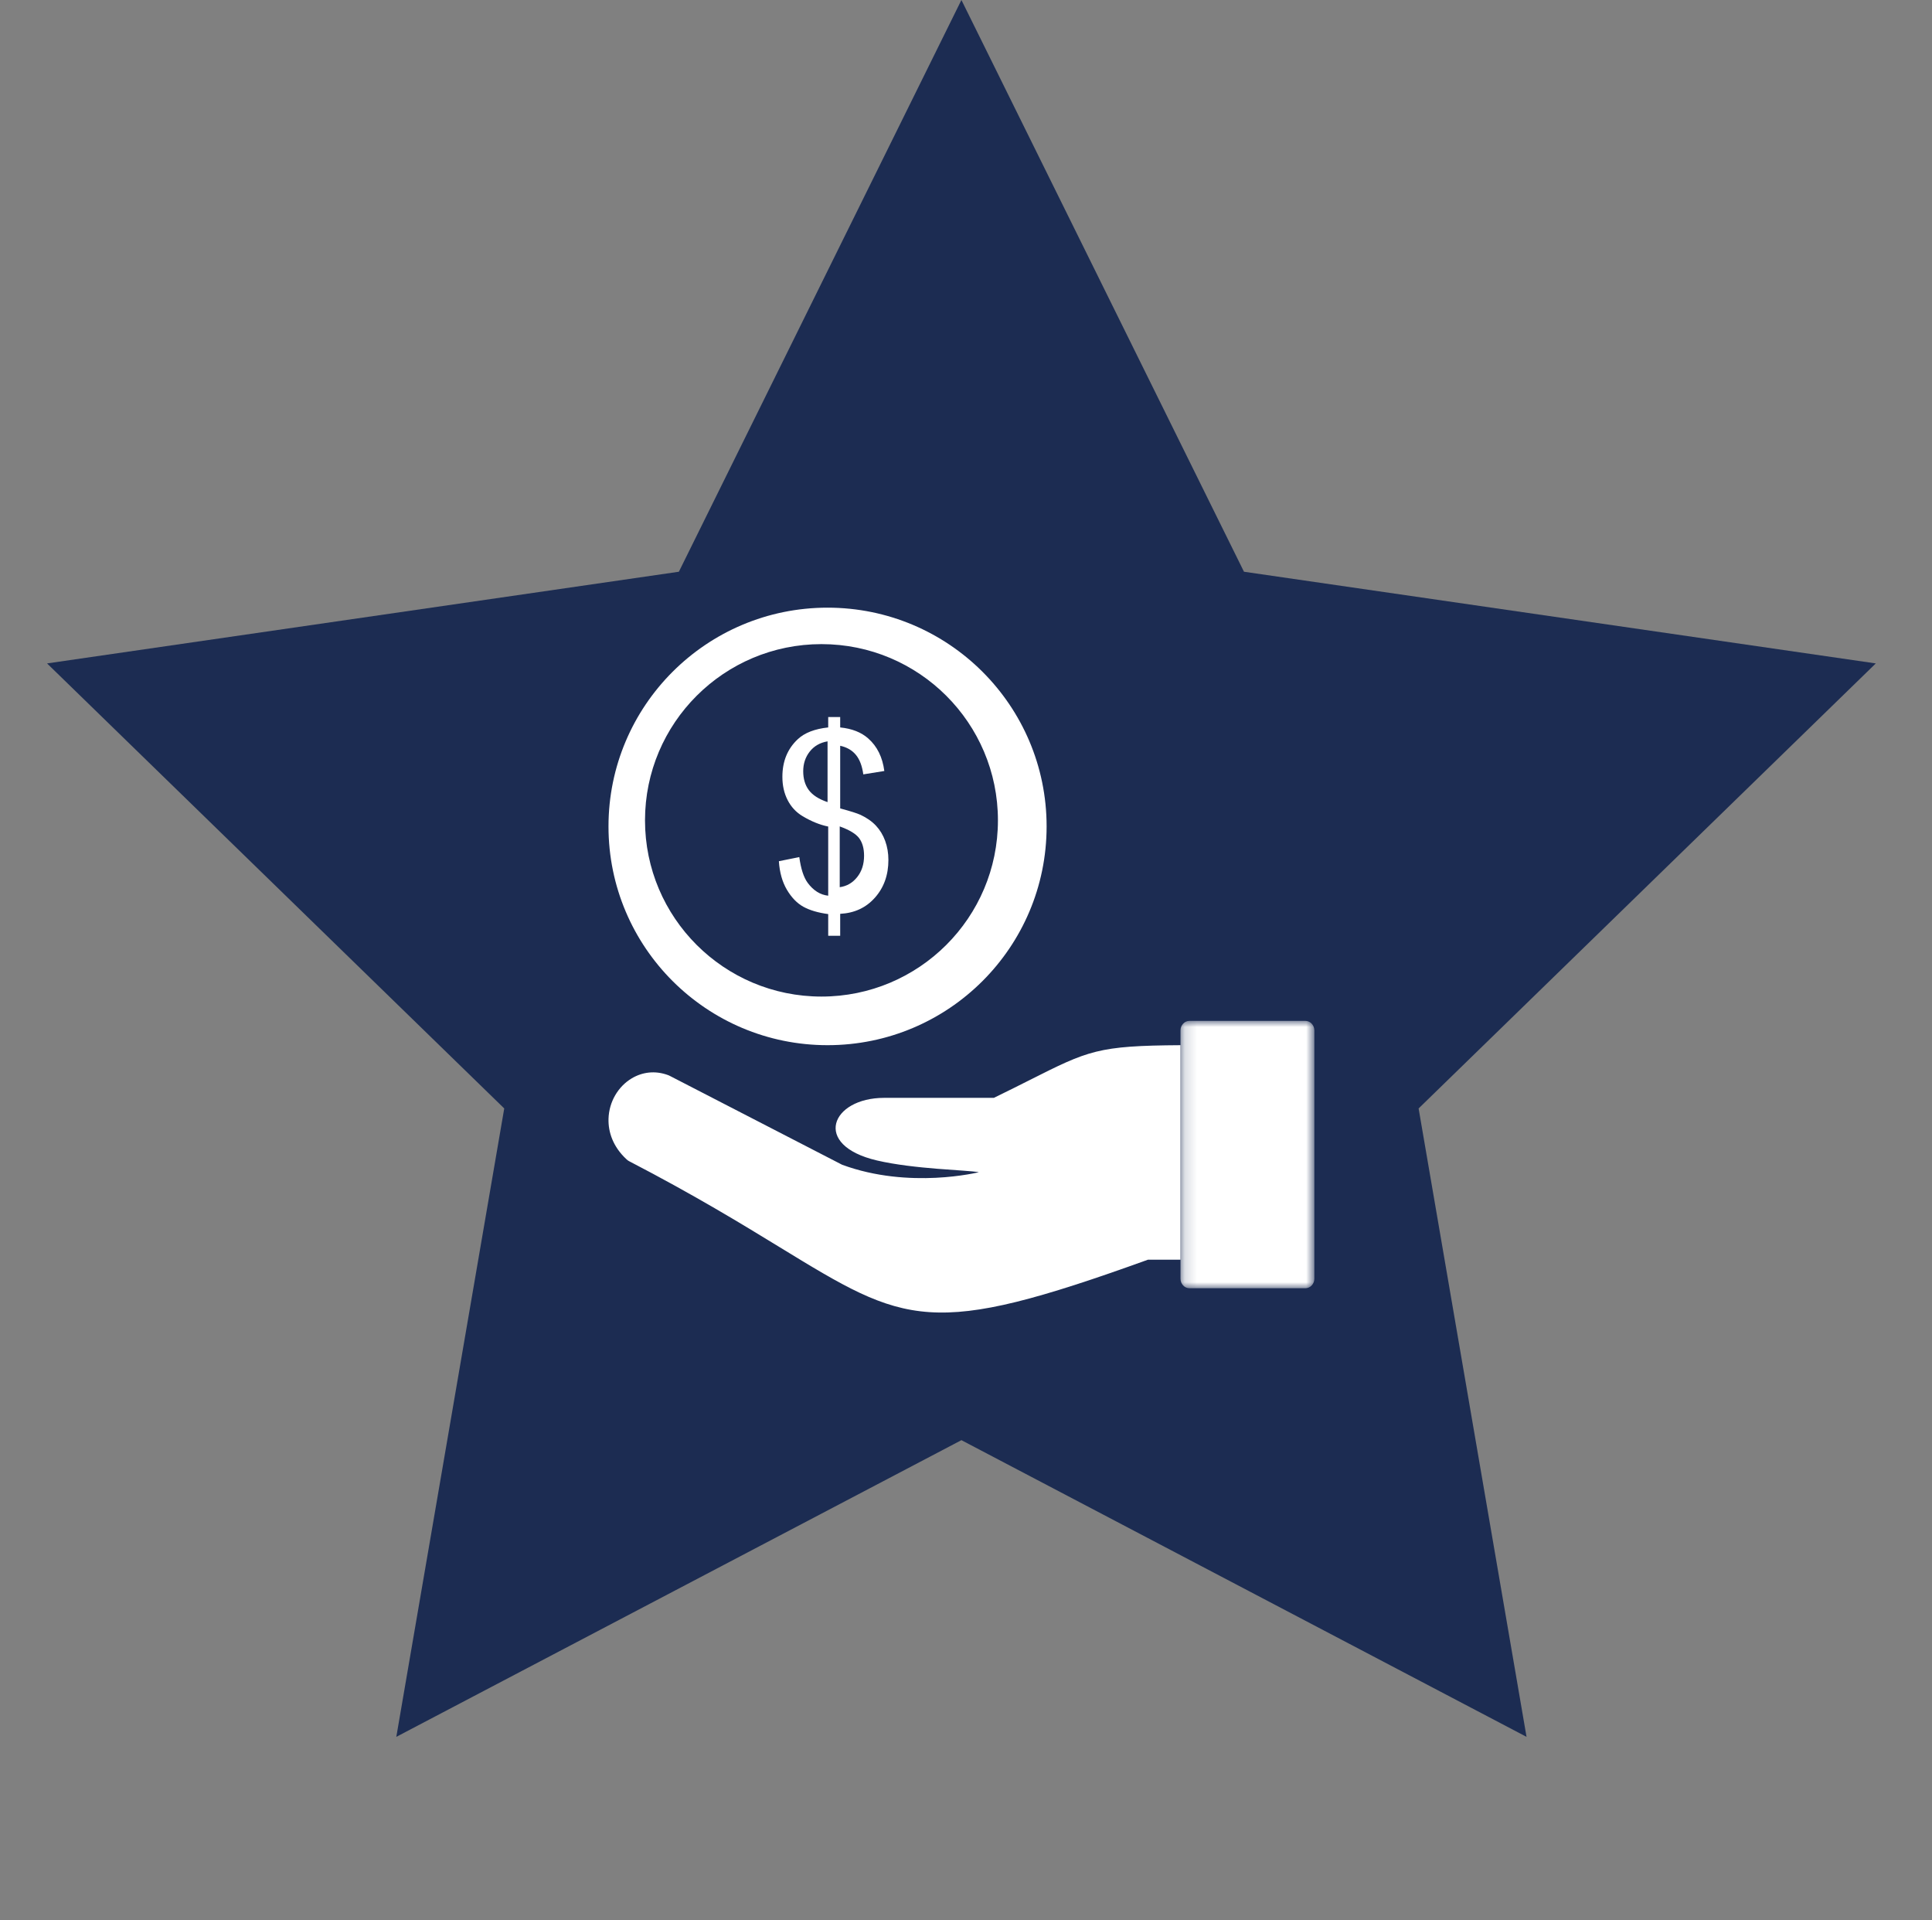 <?xml version="1.0" encoding="UTF-8"?> <svg xmlns="http://www.w3.org/2000/svg" width="159" height="158" viewBox="0 0 159 158" fill="none"><rect x="0" y="0" width="159" height="158" fill="#808080" stroke="none"/><path fill-rule="evenodd" clip-rule="evenodd" d="M79.123 118.5L32.616 142.912L41.498 91.206L3.873 54.588L55.87 47.044L79.123 0L102.377 47.044L154.374 54.588L116.749 91.206L125.631 142.912L79.123 118.5Z" fill="#1C2C52"></path><path fill-rule="evenodd" clip-rule="evenodd" d="M97.152 86C90.353 86.043 89.584 86.429 84.701 88.89C83.918 89.284 83.018 89.738 81.794 90.334H72.765C68.402 90.334 66.794 94.231 72.172 95.486C75.258 96.205 79.477 96.264 80.559 96.451C80.559 96.451 74.853 97.887 69.3 95.836L55.125 88.526C55.083 88.502 55.038 88.481 54.991 88.464L54.989 88.465C53.903 88.062 52.854 88.218 51.998 88.725C51.434 89.059 50.962 89.546 50.628 90.123C50.299 90.691 50.101 91.354 50.08 92.053C50.047 93.173 50.467 94.364 51.531 95.362C51.604 95.439 51.691 95.505 51.79 95.556L51.791 95.554C57.18 98.351 61.054 100.72 64.147 102.611C74.605 109.006 76.479 110.149 94.48 103.649H97.152V86Z" fill="white"></path><mask id="mask0_4101_1295" style="mask-type:luminance" maskUnits="userSpaceOnUse" x="97" y="84" width="12" height="22"><path fill-rule="evenodd" clip-rule="evenodd" d="M97.152 84H108.169V106H97.152V84Z" fill="white"></path></mask><g mask="url(#mask0_4101_1295)"><path fill-rule="evenodd" clip-rule="evenodd" d="M97.892 84H107.428C107.837 84 108.169 84.353 108.169 84.788V105.212C108.169 105.647 107.837 106 107.428 106H97.892C97.483 106 97.152 105.647 97.152 105.212V84.788C97.152 84.353 97.483 84 97.892 84Z" fill="white"></path></g><path fill-rule="evenodd" clip-rule="evenodd" d="M102.66 100C103.49 100 104.163 100.672 104.163 101.5C104.163 102.328 103.49 103 102.66 103C101.83 103 101.158 102.328 101.158 101.5C101.158 100.672 101.83 100 102.66 100Z" fill="white"></path><path fill-rule="evenodd" clip-rule="evenodd" d="M77.875 77.753C75.246 80.377 71.616 82 67.606 82C63.595 82 59.965 80.377 57.337 77.753C54.709 75.129 53.083 71.504 53.083 67.5C53.083 63.496 54.709 59.871 57.337 57.247C59.965 54.623 63.595 53 67.606 53C71.616 53 75.246 54.623 77.875 57.247C80.503 59.871 82.128 63.496 82.128 67.5C82.128 71.504 80.503 75.129 77.875 77.753ZM80.854 55.272C77.592 52.015 73.084 50 68.106 50C63.128 50 58.621 52.015 55.358 55.272C52.096 58.53 50.078 63.029 50.078 68C50.078 72.971 52.096 77.471 55.358 80.728C58.621 83.985 63.128 86 68.106 86C73.085 86 77.592 83.985 80.854 80.728C84.116 77.471 86.134 72.971 86.134 68C86.134 63.029 84.116 58.53 80.854 55.272Z" fill="white"></path><path fill-rule="evenodd" clip-rule="evenodd" d="M68.106 61V66C67.38 65.753 66.866 65.421 66.56 65.006C66.255 64.592 66.103 64.074 66.103 63.461C66.103 62.837 66.282 62.299 66.639 61.843C66.996 61.387 67.486 61.106 68.106 61ZM69.108 68C69.907 68.287 70.441 68.611 70.71 68.972C70.975 69.334 71.111 69.813 71.111 70.408C71.111 71.109 70.922 71.698 70.543 72.171C70.165 72.645 69.687 72.922 69.108 73V68ZM68.16 59.855C67.053 59.973 66.216 60.295 65.651 60.828C64.811 61.615 64.389 62.645 64.389 63.917C64.389 64.633 64.531 65.27 64.82 65.833C65.109 66.396 65.518 66.837 66.051 67.156C66.771 67.586 67.472 67.871 68.16 68.01V73.701C67.503 73.629 66.939 73.276 66.469 72.639C66.139 72.188 65.911 71.483 65.781 70.523L64.1 70.862C64.16 71.788 64.382 72.571 64.763 73.216C65.144 73.856 65.597 74.324 66.121 74.613C66.644 74.901 67.323 75.101 68.16 75.213V77H69.146V75.192C70.317 75.132 71.271 74.691 72.007 73.86C72.743 73.032 73.114 72.001 73.114 70.76C73.114 70.197 73.025 69.675 72.848 69.19C72.673 68.709 72.42 68.292 72.09 67.939C71.763 67.59 71.338 67.291 70.818 67.047C70.545 66.922 69.987 66.745 69.146 66.518V61.364C69.692 61.482 70.12 61.73 70.431 62.103C70.745 62.476 70.951 63.015 71.049 63.717L72.778 63.439C72.629 62.306 72.191 61.414 71.459 60.767C70.891 60.258 70.117 59.953 69.146 59.855V59H68.16V59.855Z" fill="white"></path></svg> 